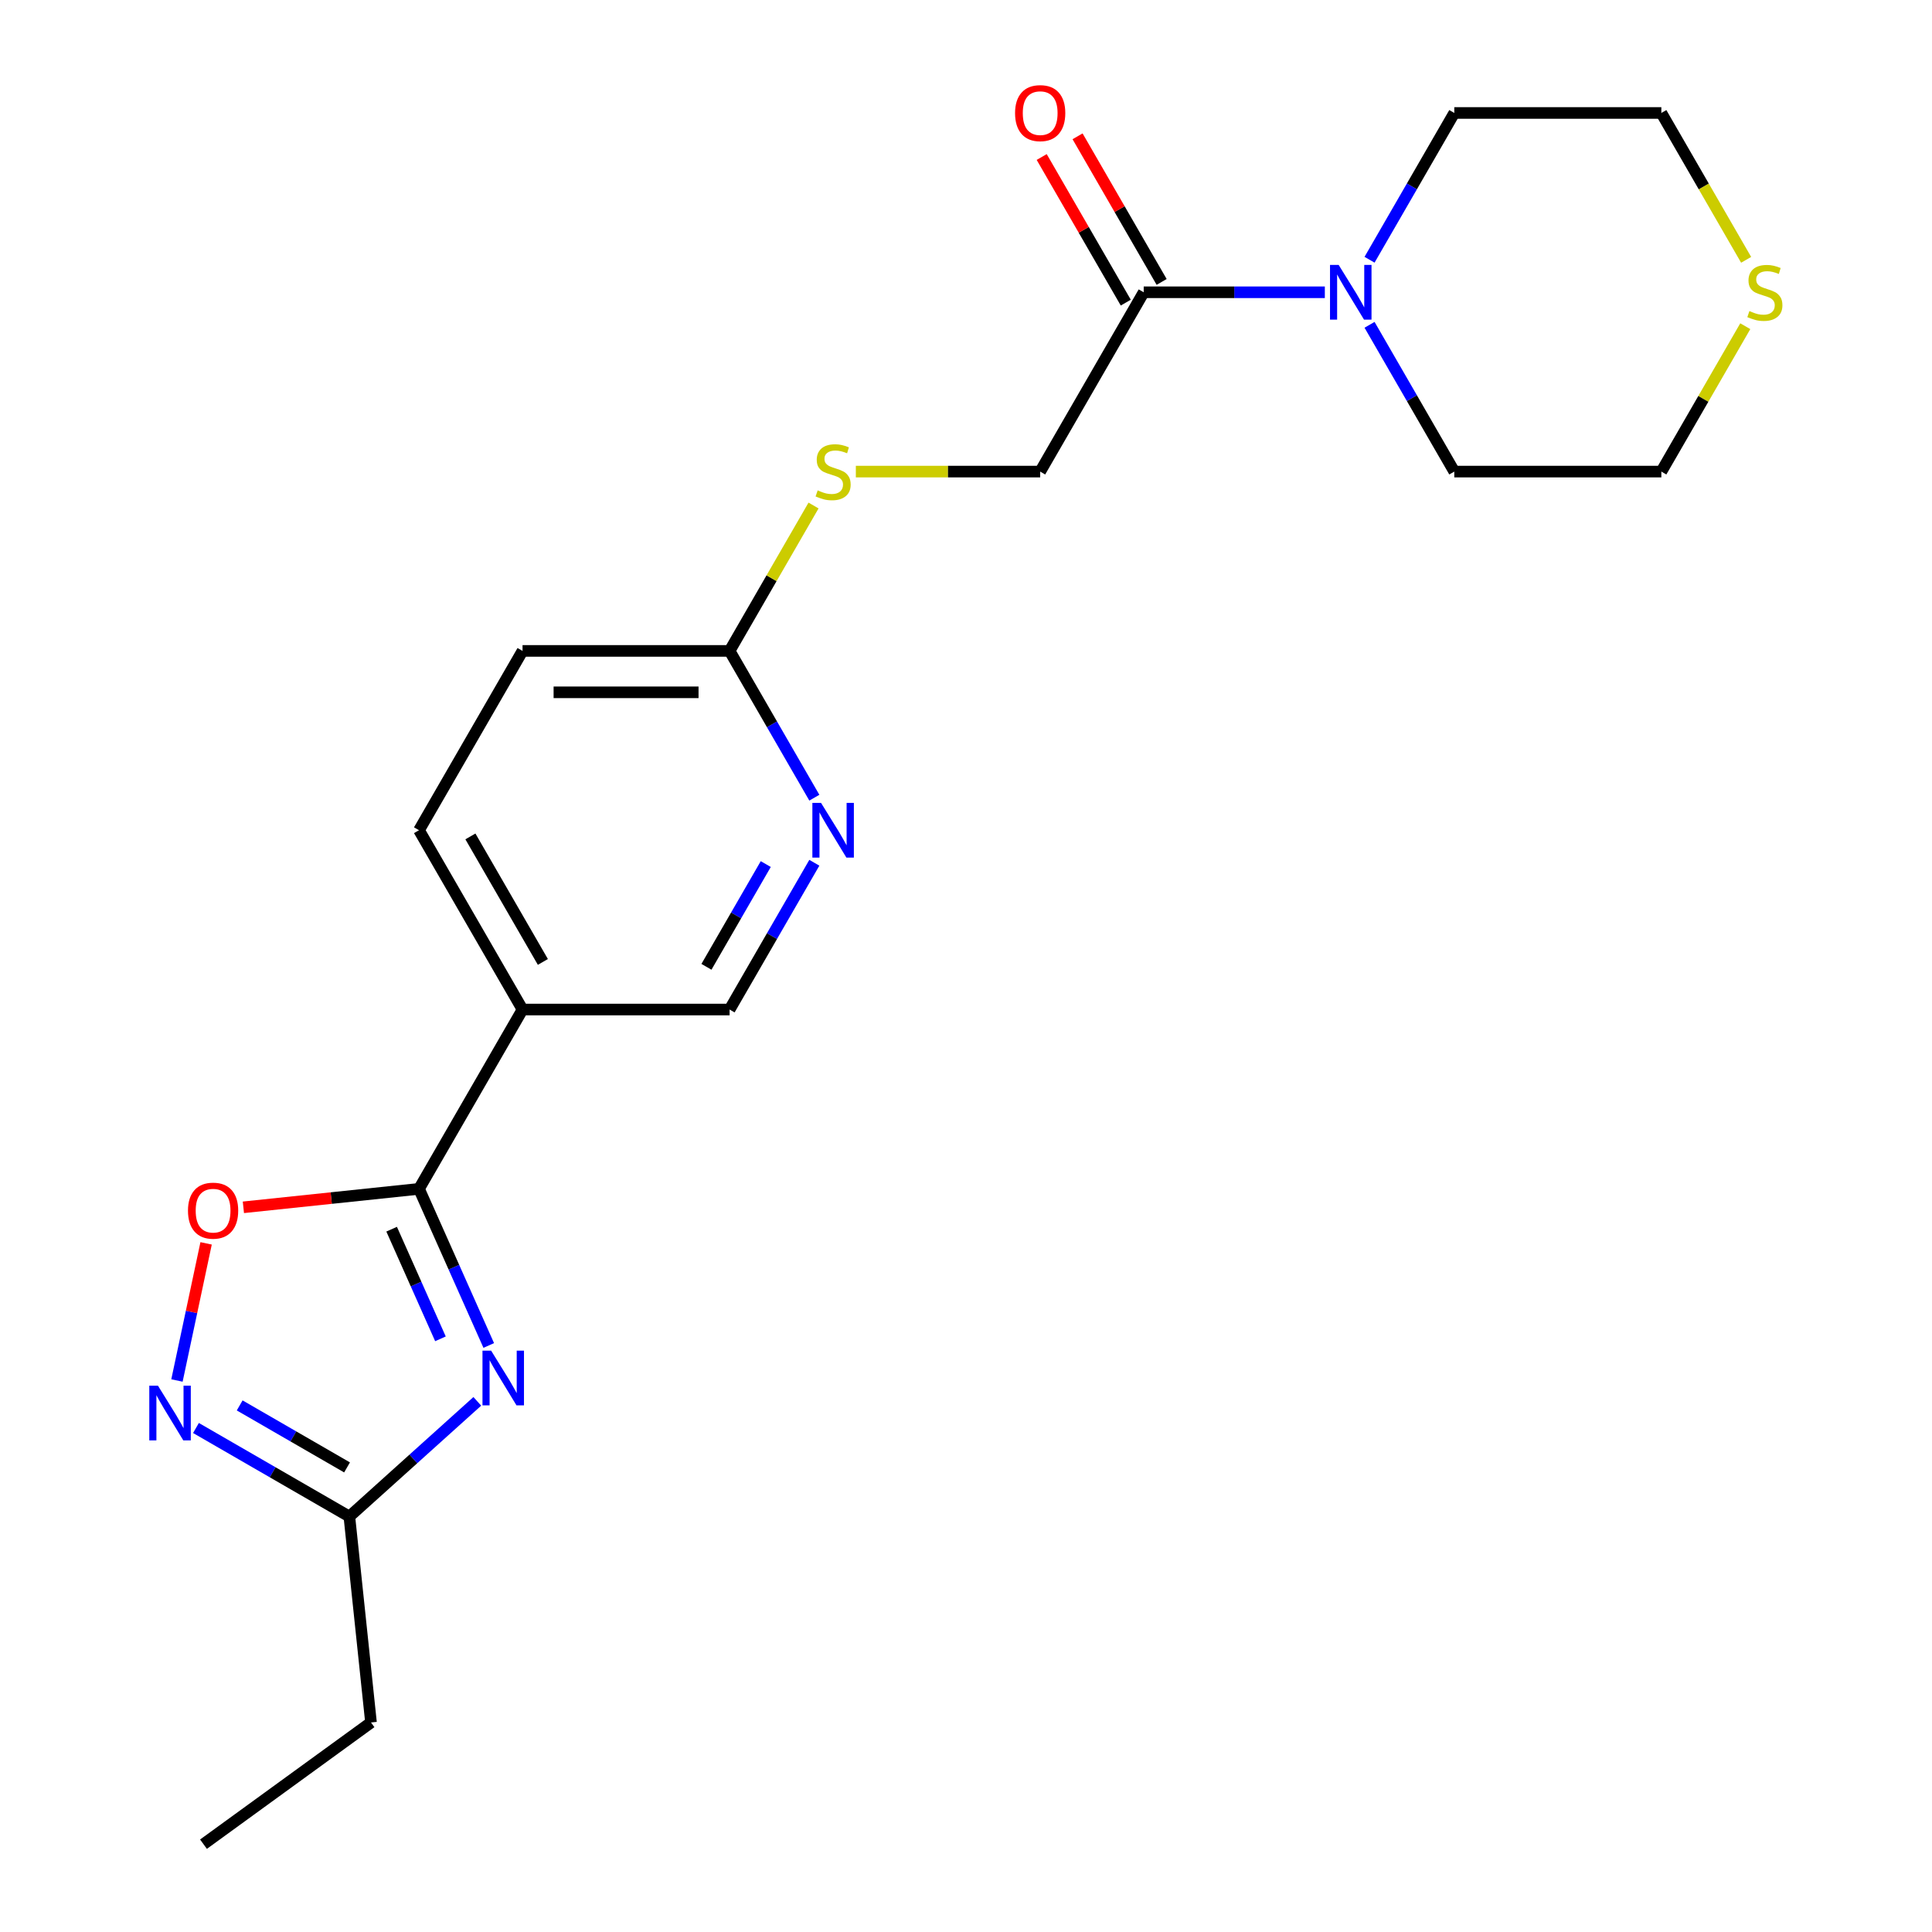 <?xml version='1.0' encoding='iso-8859-1'?>
<svg version='1.1' baseProfile='full'
              xmlns='http://www.w3.org/2000/svg'
                      xmlns:rdkit='http://www.rdkit.org/xml'
                      xmlns:xlink='http://www.w3.org/1999/xlink'
                  xml:space='preserve'
width='1000px' height='1000px' viewBox='0 0 1000 1000'>
<!-- END OF HEADER -->
<rect style='opacity:1.0;fill:#FFFFFF;stroke:none' width='1000' height='1000' x='0' y='0'> </rect>
<path class='bond-0' d='M 252.974,696.416 L 234.927,655.883' style='fill:none;fill-rule:evenodd;stroke:#0000FF;stroke-width:6px;stroke-linecap:butt;stroke-linejoin:miter;stroke-opacity:1' />
<path class='bond-0' d='M 234.927,655.883 L 216.88,615.349' style='fill:none;fill-rule:evenodd;stroke:#000000;stroke-width:6px;stroke-linecap:butt;stroke-linejoin:miter;stroke-opacity:1' />
<path class='bond-0' d='M 227.978,692.974 L 215.346,664.601' style='fill:none;fill-rule:evenodd;stroke:#0000FF;stroke-width:6px;stroke-linecap:butt;stroke-linejoin:miter;stroke-opacity:1' />
<path class='bond-0' d='M 215.346,664.601 L 202.713,636.228' style='fill:none;fill-rule:evenodd;stroke:#000000;stroke-width:6px;stroke-linecap:butt;stroke-linejoin:miter;stroke-opacity:1' />
<path class='bond-3' d='M 247.052,725.338 L 213.939,755.153' style='fill:none;fill-rule:evenodd;stroke:#0000FF;stroke-width:6px;stroke-linecap:butt;stroke-linejoin:miter;stroke-opacity:1' />
<path class='bond-3' d='M 213.939,755.153 L 180.827,784.967' style='fill:none;fill-rule:evenodd;stroke:#000000;stroke-width:6px;stroke-linecap:butt;stroke-linejoin:miter;stroke-opacity:1' />
<path class='bond-2' d='M 216.88,615.349 L 171.428,620.127' style='fill:none;fill-rule:evenodd;stroke:#000000;stroke-width:6px;stroke-linecap:butt;stroke-linejoin:miter;stroke-opacity:1' />
<path class='bond-2' d='M 171.428,620.127 L 125.975,624.904' style='fill:none;fill-rule:evenodd;stroke:#FF0000;stroke-width:6px;stroke-linecap:butt;stroke-linejoin:miter;stroke-opacity:1' />
<path class='bond-4' d='M 216.88,615.349 L 270.466,522.536' style='fill:none;fill-rule:evenodd;stroke:#000000;stroke-width:6px;stroke-linecap:butt;stroke-linejoin:miter;stroke-opacity:1' />
<path class='bond-1' d='M 101.433,739.129 L 141.13,762.048' style='fill:none;fill-rule:evenodd;stroke:#0000FF;stroke-width:6px;stroke-linecap:butt;stroke-linejoin:miter;stroke-opacity:1' />
<path class='bond-1' d='M 141.13,762.048 L 180.827,784.967' style='fill:none;fill-rule:evenodd;stroke:#000000;stroke-width:6px;stroke-linecap:butt;stroke-linejoin:miter;stroke-opacity:1' />
<path class='bond-1' d='M 124.059,727.442 L 151.847,743.486' style='fill:none;fill-rule:evenodd;stroke:#0000FF;stroke-width:6px;stroke-linecap:butt;stroke-linejoin:miter;stroke-opacity:1' />
<path class='bond-1' d='M 151.847,743.486 L 179.635,759.529' style='fill:none;fill-rule:evenodd;stroke:#000000;stroke-width:6px;stroke-linecap:butt;stroke-linejoin:miter;stroke-opacity:1' />
<path class='bond-22' d='M 91.593,714.542 L 99.137,679.052' style='fill:none;fill-rule:evenodd;stroke:#0000FF;stroke-width:6px;stroke-linecap:butt;stroke-linejoin:miter;stroke-opacity:1' />
<path class='bond-22' d='M 99.137,679.052 L 106.681,643.561' style='fill:none;fill-rule:evenodd;stroke:#FF0000;stroke-width:6px;stroke-linecap:butt;stroke-linejoin:miter;stroke-opacity:1' />
<path class='bond-18' d='M 180.827,784.967 L 192.029,891.552' style='fill:none;fill-rule:evenodd;stroke:#000000;stroke-width:6px;stroke-linecap:butt;stroke-linejoin:miter;stroke-opacity:1' />
<path class='bond-9' d='M 270.466,522.536 L 377.638,522.536' style='fill:none;fill-rule:evenodd;stroke:#000000;stroke-width:6px;stroke-linecap:butt;stroke-linejoin:miter;stroke-opacity:1' />
<path class='bond-14' d='M 270.466,522.536 L 216.88,429.723' style='fill:none;fill-rule:evenodd;stroke:#000000;stroke-width:6px;stroke-linecap:butt;stroke-linejoin:miter;stroke-opacity:1' />
<path class='bond-14' d='M 280.991,497.897 L 243.481,432.928' style='fill:none;fill-rule:evenodd;stroke:#000000;stroke-width:6px;stroke-linecap:butt;stroke-linejoin:miter;stroke-opacity:1' />
<path class='bond-5' d='M 685.733,151.283 L 638.857,151.283' style='fill:none;fill-rule:evenodd;stroke:#0000FF;stroke-width:6px;stroke-linecap:butt;stroke-linejoin:miter;stroke-opacity:1' />
<path class='bond-5' d='M 638.857,151.283 L 591.981,151.283' style='fill:none;fill-rule:evenodd;stroke:#000000;stroke-width:6px;stroke-linecap:butt;stroke-linejoin:miter;stroke-opacity:1' />
<path class='bond-16' d='M 708.874,134.444 L 730.806,96.457' style='fill:none;fill-rule:evenodd;stroke:#0000FF;stroke-width:6px;stroke-linecap:butt;stroke-linejoin:miter;stroke-opacity:1' />
<path class='bond-16' d='M 730.806,96.457 L 752.738,58.47' style='fill:none;fill-rule:evenodd;stroke:#000000;stroke-width:6px;stroke-linecap:butt;stroke-linejoin:miter;stroke-opacity:1' />
<path class='bond-17' d='M 708.874,168.123 L 730.806,206.11' style='fill:none;fill-rule:evenodd;stroke:#0000FF;stroke-width:6px;stroke-linecap:butt;stroke-linejoin:miter;stroke-opacity:1' />
<path class='bond-17' d='M 730.806,206.11 L 752.738,244.097' style='fill:none;fill-rule:evenodd;stroke:#000000;stroke-width:6px;stroke-linecap:butt;stroke-linejoin:miter;stroke-opacity:1' />
<path class='bond-6' d='M 591.981,151.283 L 538.395,244.097' style='fill:none;fill-rule:evenodd;stroke:#000000;stroke-width:6px;stroke-linecap:butt;stroke-linejoin:miter;stroke-opacity:1' />
<path class='bond-13' d='M 601.262,145.925 L 579.503,108.238' style='fill:none;fill-rule:evenodd;stroke:#000000;stroke-width:6px;stroke-linecap:butt;stroke-linejoin:miter;stroke-opacity:1' />
<path class='bond-13' d='M 579.503,108.238 L 557.745,70.551' style='fill:none;fill-rule:evenodd;stroke:#FF0000;stroke-width:6px;stroke-linecap:butt;stroke-linejoin:miter;stroke-opacity:1' />
<path class='bond-13' d='M 582.699,156.642 L 560.941,118.955' style='fill:none;fill-rule:evenodd;stroke:#000000;stroke-width:6px;stroke-linecap:butt;stroke-linejoin:miter;stroke-opacity:1' />
<path class='bond-13' d='M 560.941,118.955 L 539.182,81.268' style='fill:none;fill-rule:evenodd;stroke:#FF0000;stroke-width:6px;stroke-linecap:butt;stroke-linejoin:miter;stroke-opacity:1' />
<path class='bond-7' d='M 421.501,446.562 L 399.569,484.549' style='fill:none;fill-rule:evenodd;stroke:#0000FF;stroke-width:6px;stroke-linecap:butt;stroke-linejoin:miter;stroke-opacity:1' />
<path class='bond-7' d='M 399.569,484.549 L 377.638,522.536' style='fill:none;fill-rule:evenodd;stroke:#000000;stroke-width:6px;stroke-linecap:butt;stroke-linejoin:miter;stroke-opacity:1' />
<path class='bond-7' d='M 396.359,447.241 L 381.007,473.832' style='fill:none;fill-rule:evenodd;stroke:#0000FF;stroke-width:6px;stroke-linecap:butt;stroke-linejoin:miter;stroke-opacity:1' />
<path class='bond-7' d='M 381.007,473.832 L 365.654,500.423' style='fill:none;fill-rule:evenodd;stroke:#000000;stroke-width:6px;stroke-linecap:butt;stroke-linejoin:miter;stroke-opacity:1' />
<path class='bond-23' d='M 421.501,412.884 L 399.569,374.897' style='fill:none;fill-rule:evenodd;stroke:#0000FF;stroke-width:6px;stroke-linecap:butt;stroke-linejoin:miter;stroke-opacity:1' />
<path class='bond-23' d='M 399.569,374.897 L 377.638,336.91' style='fill:none;fill-rule:evenodd;stroke:#000000;stroke-width:6px;stroke-linecap:butt;stroke-linejoin:miter;stroke-opacity:1' />
<path class='bond-8' d='M 377.638,336.91 L 270.466,336.91' style='fill:none;fill-rule:evenodd;stroke:#000000;stroke-width:6px;stroke-linecap:butt;stroke-linejoin:miter;stroke-opacity:1' />
<path class='bond-8' d='M 361.562,358.344 L 286.542,358.344' style='fill:none;fill-rule:evenodd;stroke:#000000;stroke-width:6px;stroke-linecap:butt;stroke-linejoin:miter;stroke-opacity:1' />
<path class='bond-10' d='M 377.638,336.91 L 399.362,299.283' style='fill:none;fill-rule:evenodd;stroke:#000000;stroke-width:6px;stroke-linecap:butt;stroke-linejoin:miter;stroke-opacity:1' />
<path class='bond-10' d='M 399.362,299.283 L 421.085,261.656' style='fill:none;fill-rule:evenodd;stroke:#CCCC00;stroke-width:6px;stroke-linecap:butt;stroke-linejoin:miter;stroke-opacity:1' />
<path class='bond-11' d='M 442.983,244.097 L 490.689,244.097' style='fill:none;fill-rule:evenodd;stroke:#CCCC00;stroke-width:6px;stroke-linecap:butt;stroke-linejoin:miter;stroke-opacity:1' />
<path class='bond-11' d='M 490.689,244.097 L 538.395,244.097' style='fill:none;fill-rule:evenodd;stroke:#000000;stroke-width:6px;stroke-linecap:butt;stroke-linejoin:miter;stroke-opacity:1' />
<path class='bond-12' d='M 903.357,168.843 L 881.633,206.47' style='fill:none;fill-rule:evenodd;stroke:#CCCC00;stroke-width:6px;stroke-linecap:butt;stroke-linejoin:miter;stroke-opacity:1' />
<path class='bond-12' d='M 881.633,206.47 L 859.909,244.097' style='fill:none;fill-rule:evenodd;stroke:#000000;stroke-width:6px;stroke-linecap:butt;stroke-linejoin:miter;stroke-opacity:1' />
<path class='bond-24' d='M 903.796,134.484 L 881.853,96.477' style='fill:none;fill-rule:evenodd;stroke:#CCCC00;stroke-width:6px;stroke-linecap:butt;stroke-linejoin:miter;stroke-opacity:1' />
<path class='bond-24' d='M 881.853,96.477 L 859.909,58.47' style='fill:none;fill-rule:evenodd;stroke:#000000;stroke-width:6px;stroke-linecap:butt;stroke-linejoin:miter;stroke-opacity:1' />
<path class='bond-15' d='M 216.88,429.723 L 270.466,336.91' style='fill:none;fill-rule:evenodd;stroke:#000000;stroke-width:6px;stroke-linecap:butt;stroke-linejoin:miter;stroke-opacity:1' />
<path class='bond-19' d='M 752.738,58.47 L 859.909,58.47' style='fill:none;fill-rule:evenodd;stroke:#000000;stroke-width:6px;stroke-linecap:butt;stroke-linejoin:miter;stroke-opacity:1' />
<path class='bond-20' d='M 752.738,244.097 L 859.909,244.097' style='fill:none;fill-rule:evenodd;stroke:#000000;stroke-width:6px;stroke-linecap:butt;stroke-linejoin:miter;stroke-opacity:1' />
<path class='bond-21' d='M 192.029,891.552 L 105.326,954.545' style='fill:none;fill-rule:evenodd;stroke:#000000;stroke-width:6px;stroke-linecap:butt;stroke-linejoin:miter;stroke-opacity:1' />
<path  class='atom-0' d='M 254.211 699.096
L 263.491 714.096
Q 264.411 715.576, 265.891 718.256
Q 267.371 720.936, 267.451 721.096
L 267.451 699.096
L 271.211 699.096
L 271.211 727.416
L 267.331 727.416
L 257.371 711.016
Q 256.211 709.096, 254.971 706.896
Q 253.771 704.696, 253.411 704.016
L 253.411 727.416
L 249.731 727.416
L 249.731 699.096
L 254.211 699.096
' fill='#0000FF'/>
<path  class='atom-2' d='M 81.754 717.221
L 91.034 732.221
Q 91.954 733.701, 93.434 736.381
Q 94.914 739.061, 94.994 739.221
L 94.994 717.221
L 98.754 717.221
L 98.754 745.541
L 94.874 745.541
L 84.914 729.141
Q 83.754 727.221, 82.514 725.021
Q 81.314 722.821, 80.954 722.141
L 80.954 745.541
L 77.274 745.541
L 77.274 717.221
L 81.754 717.221
' fill='#0000FF'/>
<path  class='atom-3' d='M 97.296 626.632
Q 97.296 619.832, 100.656 616.032
Q 104.016 612.232, 110.296 612.232
Q 116.576 612.232, 119.936 616.032
Q 123.296 619.832, 123.296 626.632
Q 123.296 633.512, 119.896 637.432
Q 116.496 641.312, 110.296 641.312
Q 104.056 641.312, 100.656 637.432
Q 97.296 633.552, 97.296 626.632
M 110.296 638.112
Q 114.616 638.112, 116.936 635.232
Q 119.296 632.312, 119.296 626.632
Q 119.296 621.072, 116.936 618.272
Q 114.616 615.432, 110.296 615.432
Q 105.976 615.432, 103.616 618.232
Q 101.296 621.032, 101.296 626.632
Q 101.296 632.352, 103.616 635.232
Q 105.976 638.112, 110.296 638.112
' fill='#FF0000'/>
<path  class='atom-6' d='M 692.892 137.123
L 702.172 152.123
Q 703.092 153.603, 704.572 156.283
Q 706.052 158.963, 706.132 159.123
L 706.132 137.123
L 709.892 137.123
L 709.892 165.443
L 706.012 165.443
L 696.052 149.043
Q 694.892 147.123, 693.652 144.923
Q 692.452 142.723, 692.092 142.043
L 692.092 165.443
L 688.412 165.443
L 688.412 137.123
L 692.892 137.123
' fill='#0000FF'/>
<path  class='atom-8' d='M 424.963 415.563
L 434.243 430.563
Q 435.163 432.043, 436.643 434.723
Q 438.123 437.403, 438.203 437.563
L 438.203 415.563
L 441.963 415.563
L 441.963 443.883
L 438.083 443.883
L 428.123 427.483
Q 426.963 425.563, 425.723 423.363
Q 424.523 421.163, 424.163 420.483
L 424.163 443.883
L 420.483 443.883
L 420.483 415.563
L 424.963 415.563
' fill='#0000FF'/>
<path  class='atom-11' d='M 423.223 253.817
Q 423.543 253.937, 424.863 254.497
Q 426.183 255.057, 427.623 255.417
Q 429.103 255.737, 430.543 255.737
Q 433.223 255.737, 434.783 254.457
Q 436.343 253.137, 436.343 250.857
Q 436.343 249.297, 435.543 248.337
Q 434.783 247.377, 433.583 246.857
Q 432.383 246.337, 430.383 245.737
Q 427.863 244.977, 426.343 244.257
Q 424.863 243.537, 423.783 242.017
Q 422.743 240.497, 422.743 237.937
Q 422.743 234.377, 425.143 232.177
Q 427.583 229.977, 432.383 229.977
Q 435.663 229.977, 439.383 231.537
L 438.463 234.617
Q 435.063 233.217, 432.503 233.217
Q 429.743 233.217, 428.223 234.377
Q 426.703 235.497, 426.743 237.457
Q 426.743 238.977, 427.503 239.897
Q 428.303 240.817, 429.423 241.337
Q 430.583 241.857, 432.503 242.457
Q 435.063 243.257, 436.583 244.057
Q 438.103 244.857, 439.183 246.497
Q 440.303 248.097, 440.303 250.857
Q 440.303 254.777, 437.663 256.897
Q 435.063 258.977, 430.703 258.977
Q 428.183 258.977, 426.263 258.417
Q 424.383 257.897, 422.143 256.977
L 423.223 253.817
' fill='#CCCC00'/>
<path  class='atom-13' d='M 905.495 161.003
Q 905.815 161.123, 907.135 161.683
Q 908.455 162.243, 909.895 162.603
Q 911.375 162.923, 912.815 162.923
Q 915.495 162.923, 917.055 161.643
Q 918.615 160.323, 918.615 158.043
Q 918.615 156.483, 917.815 155.523
Q 917.055 154.563, 915.855 154.043
Q 914.655 153.523, 912.655 152.923
Q 910.135 152.163, 908.615 151.443
Q 907.135 150.723, 906.055 149.203
Q 905.015 147.683, 905.015 145.123
Q 905.015 141.563, 907.415 139.363
Q 909.855 137.163, 914.655 137.163
Q 917.935 137.163, 921.655 138.723
L 920.735 141.803
Q 917.335 140.403, 914.775 140.403
Q 912.015 140.403, 910.495 141.563
Q 908.975 142.683, 909.015 144.643
Q 909.015 146.163, 909.775 147.083
Q 910.575 148.003, 911.695 148.523
Q 912.855 149.043, 914.775 149.643
Q 917.335 150.443, 918.855 151.243
Q 920.375 152.043, 921.455 153.683
Q 922.575 155.283, 922.575 158.043
Q 922.575 161.963, 919.935 164.083
Q 917.335 166.163, 912.975 166.163
Q 910.455 166.163, 908.535 165.603
Q 906.655 165.083, 904.415 164.163
L 905.495 161.003
' fill='#CCCC00'/>
<path  class='atom-14' d='M 525.395 58.55
Q 525.395 51.75, 528.755 47.95
Q 532.115 44.15, 538.395 44.15
Q 544.675 44.15, 548.035 47.95
Q 551.395 51.75, 551.395 58.55
Q 551.395 65.43, 547.995 69.35
Q 544.595 73.23, 538.395 73.23
Q 532.155 73.23, 528.755 69.35
Q 525.395 65.47, 525.395 58.55
M 538.395 70.03
Q 542.715 70.03, 545.035 67.15
Q 547.395 64.23, 547.395 58.55
Q 547.395 52.99, 545.035 50.19
Q 542.715 47.35, 538.395 47.35
Q 534.075 47.35, 531.715 50.15
Q 529.395 52.95, 529.395 58.55
Q 529.395 64.27, 531.715 67.15
Q 534.075 70.03, 538.395 70.03
' fill='#FF0000'/>
</svg>
